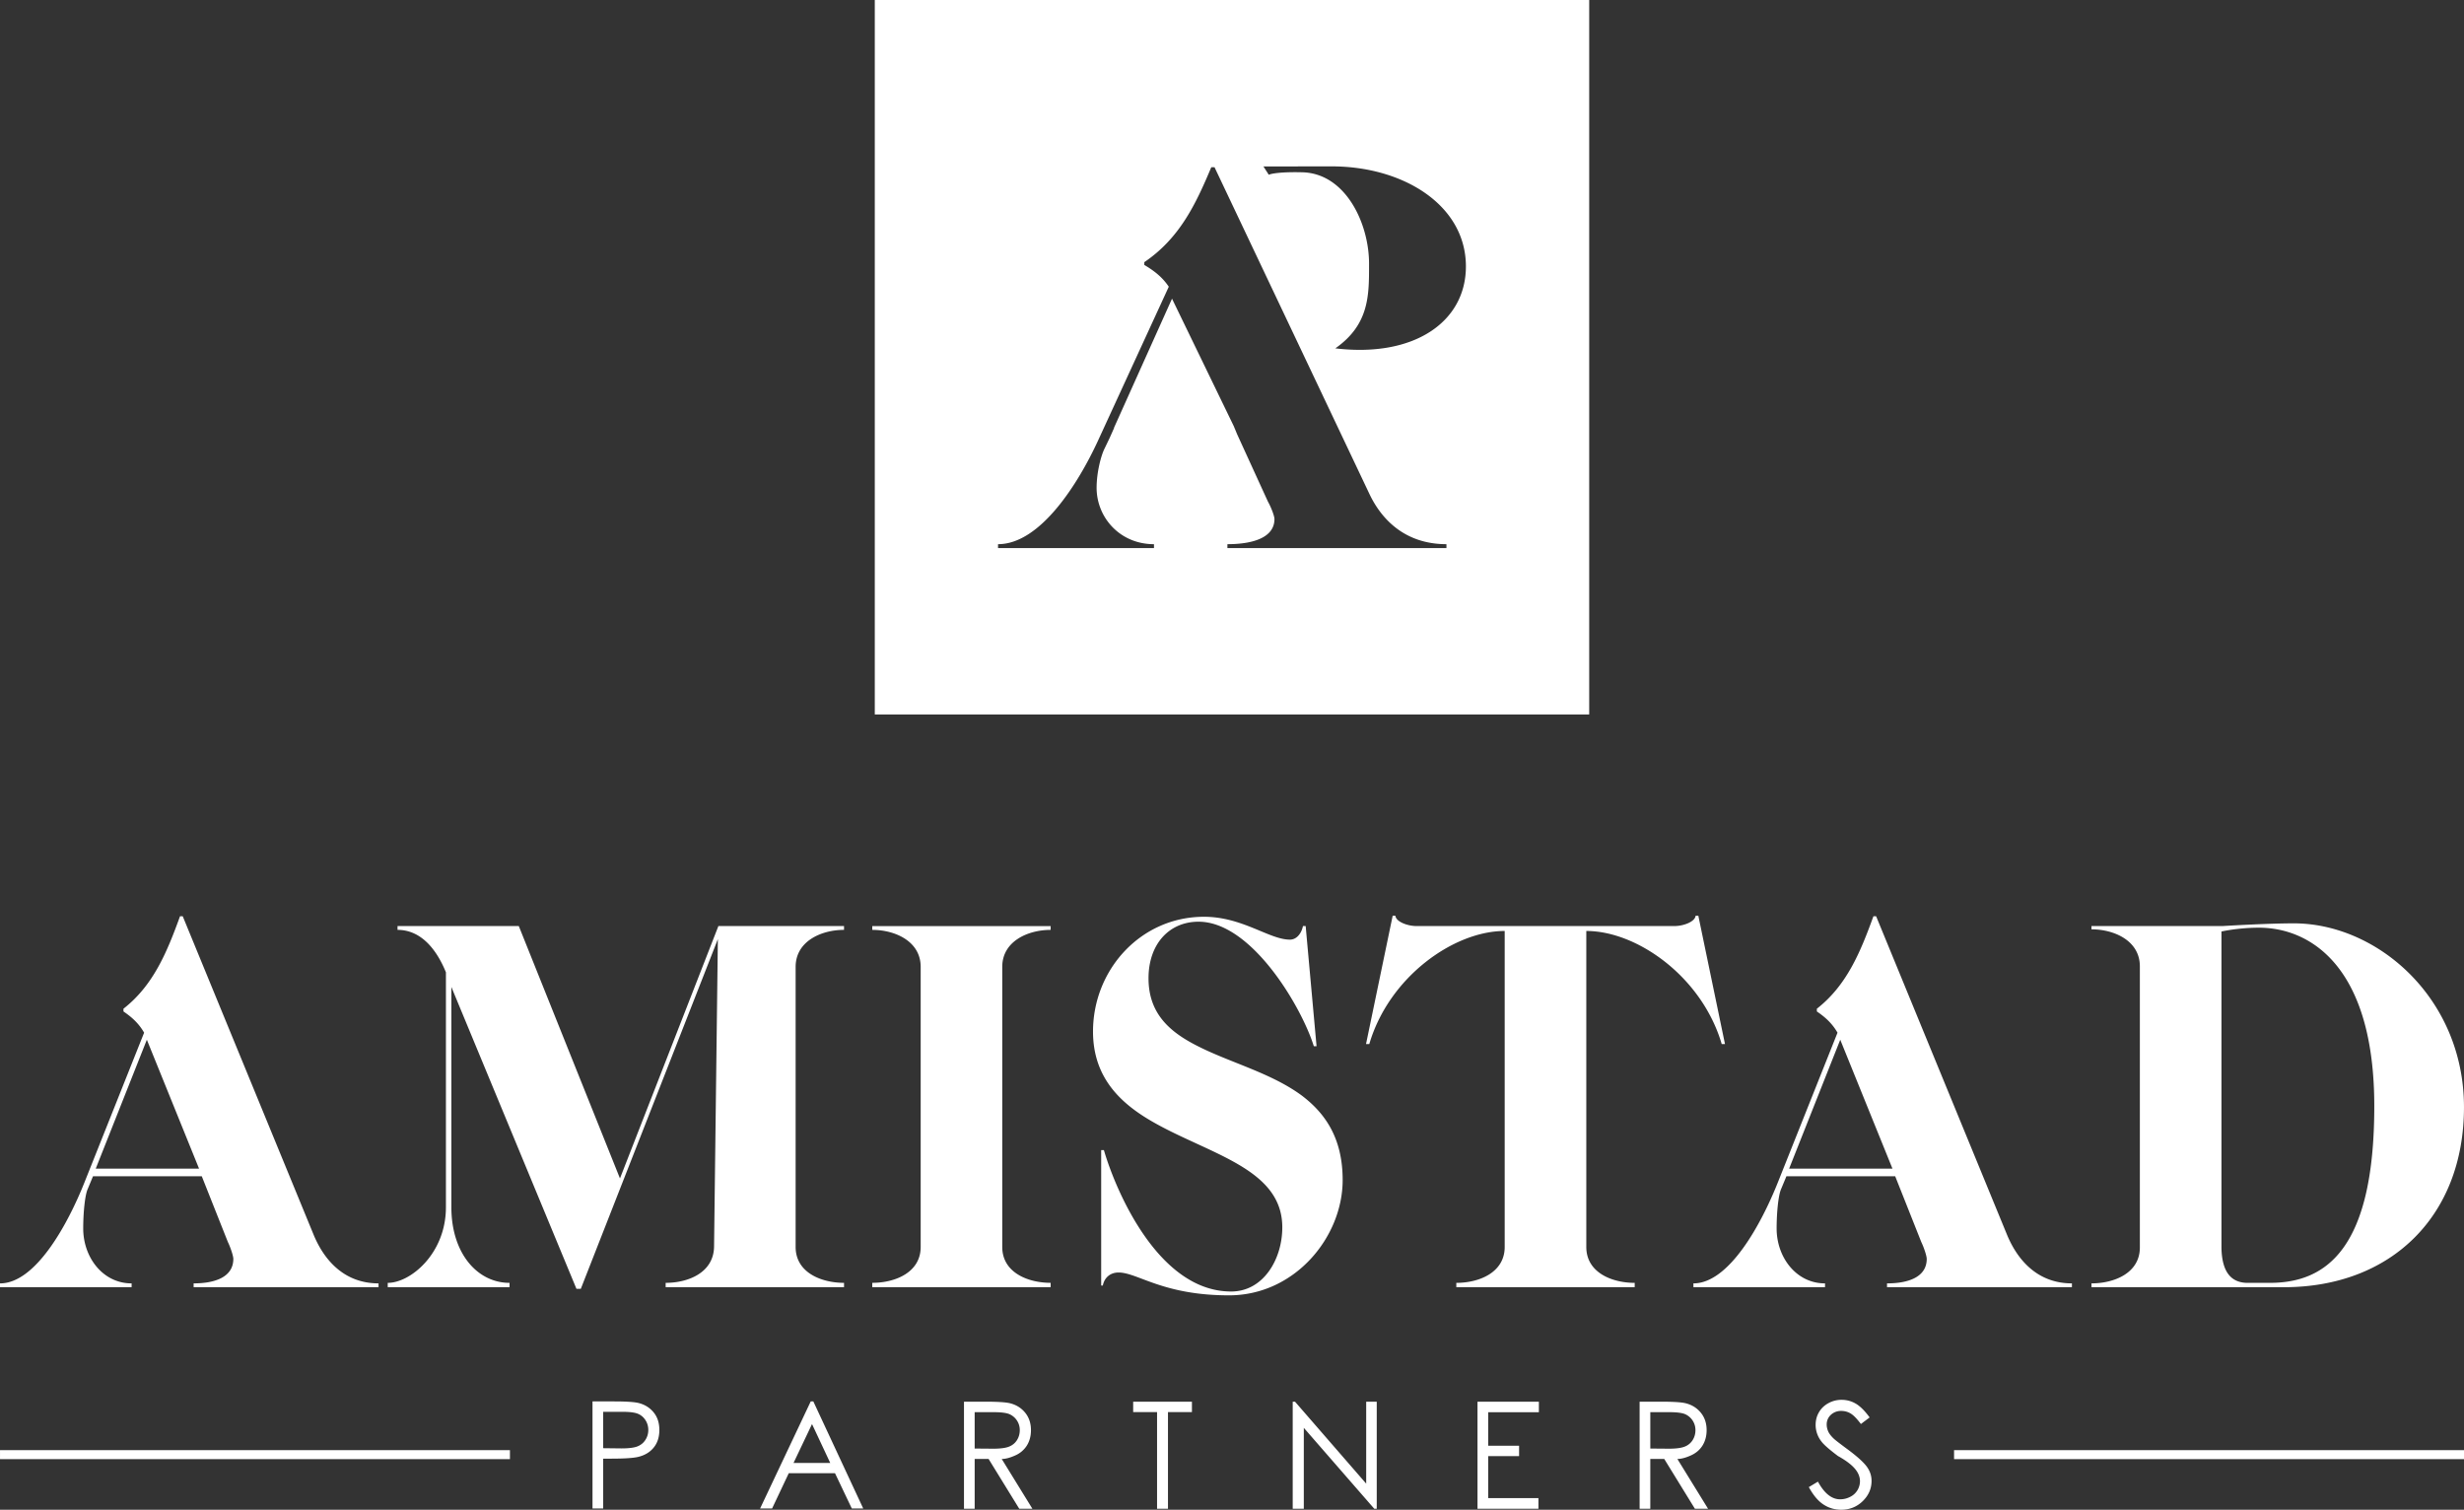 <svg xmlns="http://www.w3.org/2000/svg" width="163.205" height="99.993" viewBox="0 0 163.205 99.993"><rect x="0" y="0" width="163.205" height="99.993" fill="#333333" stroke="none"/><path fill="#FFF" d="M5.585 78.338l3.961-9.941c-.395-.685-.9-1.082-1.368-1.405v-.181c1.982-1.549 2.882-3.746 3.746-6.123h.18l8.646 21.037c.684 1.692 2.017 3.277 4.322 3.277v.253H12.825v-.253c1.441 0 2.63-.432 2.63-1.621 0-.216-.216-.828-.36-1.115l-1.73-4.359H6.161l-.36.865c-.181.431-.289 1.584-.289 2.594 0 1.908 1.297 3.637 3.206 3.637v.253H0v-.253c2.379-.001 4.504-3.961 5.585-6.665m.756-.935h6.844l-3.458-8.538-3.386 8.538zm49.564-15.815c-1.513 0-3.206.756-3.206 2.451V82.59c0 1.693 1.693 2.377 3.206 2.377v.288H44.09v-.288c1.513 0 3.169-.684 3.206-2.377l.252-20.389-9.078 23.163h-.288L29.897 65.37v14.59c0 3.062 1.729 5.008 3.853 5.008v.288h-8.068v-.288c1.514 0 3.854-1.945 3.854-5.008V64.399c-.647-1.587-1.692-2.811-3.205-2.811v-.252h8.032l6.701 16.715 6.519-16.715h8.322v.252zm10.48 21.002c0 1.691 1.693 2.376 3.206 2.376v.288H57.775v-.288c1.514 0 3.207-.685 3.207-2.376V64.038c0-1.693-1.693-2.449-3.207-2.449v-.252h11.816v.252c-1.513 0-3.206.756-3.206 2.449V82.59zm13.002-21.543c-1.945 0-3.314 1.479-3.314 3.747 0 2.343 1.405 3.565 3.278 4.503 2.125 1.08 4.827 1.766 6.843 3.242 1.586 1.189 2.738 2.846 2.738 5.619 0 3.783-3.17 7.637-7.529 7.637-4.395 0-6.052-1.513-7.313-1.513-.539 0-.936.325-1.044.864h-.108v-8.969h.18c.72 2.485 3.53 9.364 8.429 9.364 2.126 0 3.387-2.125 3.387-4.25 0-1.585-.793-2.665-1.945-3.53-1.874-1.404-4.791-2.306-7.061-3.711-1.982-1.224-3.531-2.916-3.531-5.727 0-4.107 3.17-7.602 7.349-7.602 2.558 0 4.322 1.514 5.691 1.514.504 0 .793-.506.865-.9h.18l.721 7.961h-.18c-.792-2.556-4.105-8.249-7.636-8.249m32.923-.396h.18l1.766 8.502h-.217c-1.297-4.432-5.583-7.492-8.969-7.492v20.93c0 1.692 1.693 2.377 3.206 2.377v.288H96.46v-.288c1.512 0 3.205-.685 3.205-2.377v-20.93c-3.387 0-7.673 3.061-8.969 7.492h-.217l1.766-8.502h.18c.037.396.793.685 1.405.685h17.074c.613-.001 1.368-.289 1.406-.685m5.438 17.687l3.961-9.941c-.396-.685-.899-1.082-1.368-1.405v-.181c1.982-1.549 2.883-3.746 3.746-6.123h.18l8.646 21.037c.684 1.692 2.018 3.277 4.322 3.277v.253h-12.247v-.253c1.44 0 2.63-.432 2.63-1.621 0-.216-.216-.828-.359-1.115l-1.73-4.359h-7.204l-.36.865c-.181.431-.289 1.584-.289 2.594 0 1.908 1.297 3.637 3.206 3.637v.253h-8.718v-.253c2.377-.001 4.503-3.961 5.584-6.665m.756-.935h6.845l-3.459-8.538-3.386 8.538zm20.026 7.853v-.254c1.512 0 3.205-.684 3.205-2.377V64.002c0-1.694-1.693-2.45-3.205-2.45v-.216h8.681s2.882-.18 4.719-.18c5.548 0 11.274 4.971 11.274 12.176s-4.825 11.924-11.924 11.924h-12.75zm11.094-23.812c-.899 0-1.801.108-2.484.252v20.965c.035 1.694.719 2.271 1.656 2.307h1.55c3.745 0 6.916-2.27 6.916-11.707 0-9.259-4.252-11.817-7.638-11.817M39.245 92.82h1.411c.813 0 1.36.036 1.641.105.407.102.738.307.993.616.256.31.383.699.383 1.172 0 .468-.125.856-.375 1.164-.251.309-.596.515-1.035.619-.322.076-.923.115-1.803.115h-.507v3.299h-.708v-7.09zm.708.688v2.41l1.206.014c.481 0 .833-.044 1.058-.131.225-.088.402-.231.531-.43.129-.199.193-.42.193-.658 0-.242-.064-.463-.193-.66s-.299-.338-.51-.42c-.209-.083-.554-.125-1.032-.125h-1.253zm13.918-.689l3.305 7.092h-.756l-1.114-2.338h-3.06l-1.105 2.338h-.794l3.353-7.092h.171zm-.086 1.502l-1.224 2.573h2.43l-1.206-2.573zm10.065-1.483h1.411c.787 0 1.321.033 1.602.096.42.096.763.303 1.028.619.264.318.396.707.396 1.17 0 .39-.091.729-.272 1.02a1.72 1.72 0 0 1-.782.66c-.339.152-.633.229-.883.229l2.033 3.299h-.871l-2.031-3.299h-.923v3.299h-.708v-7.093zm.708.694v2.41l1.219.01c.472 0 .822-.045 1.049-.134.228-.089.406-.233.532-.431.125-.197.188-.418.188-.664a1.145 1.145 0 0 0-.698-1.064c-.207-.084-.555-.127-1.043-.127h-1.247zm10.499-.005v-.689h3.892v.689h-1.587v6.403h-.723v-6.403zm10.567 6.403v-7.091h.153l4.714 5.427v-5.427h.699v7.091h-.164l-4.667-5.359v5.359zm12.239-7.092h4.066v.7h-3.358v2.218h2.047v.688h-2.047v2.782h3.328v.704h-4.036zm10.739 0h1.411c.787 0 1.321.033 1.602.096.42.096.764.303 1.028.619.265.318.397.707.397 1.17 0 .39-.092.729-.272 1.02-.182.289-.442.51-.782.66-.34.152-.634.229-.883.229l2.033 3.299h-.872l-2.03-3.299h-.924v3.299h-.708v-7.093zm.708.694v2.41l1.219.01c.473 0 .822-.045 1.049-.134a1.08 1.08 0 0 0 .533-.431c.125-.197.188-.418.188-.664a1.145 1.145 0 0 0-.698-1.064c-.207-.084-.555-.127-1.043-.127h-1.248zm10.5 4.964l.603-.362c.423.779.913 1.17 1.468 1.17.239 0 .463-.055.674-.166a1.159 1.159 0 0 0 .642-1.037c0-.237-.08-.471-.239-.699-.223-.316-.63-.639-1.22-.966-.593-.446-.959-.771-1.101-.972a1.766 1.766 0 0 1-.377-1.084c0-.311.072-.59.221-.843.146-.252.354-.452.624-.6a1.78 1.78 0 0 1 .877-.222c.331 0 .643.082.932.25.291.168.599.473.923.916l-.578.435c-.265-.351-.49-.583-.679-.695a1.183 1.183 0 0 0-.616-.17.972.972 0 0 0-.699.261.849.849 0 0 0-.272.639c0 .154.033.303.097.449.062.146.182.303.354.469.093.093.398.33.918.713.611.453 1.031.826 1.26 1.123s.342.622.342.975c0 .518-.195.965-.586 1.346-.39.379-.863.568-1.422.568-.434 0-.826-.115-1.176-.345-.355-.231-.677-.614-.97-1.153M.001 96.045h33.775v.6H.001zm129.428 0h33.776v.6h-33.776zM57.942 47.32h47.32V0h-47.32v47.32zm37.866-11.018h-14.51v-.259c1.707 0 3.116-.443 3.116-1.664 0-.223-.256-.851-.427-1.146l-2.041-4.463-.221-.532h.001l-.011-.023-4.086-8.433-3.844 8.554h.012l-.291.654-.361.752c-.214.443-.51 1.53-.51 2.565 0 1.96 1.537 3.736 3.8 3.736v.259H66.106v-.259c2.818 0 5.335-4.069 6.615-6.843l4.694-10.209c-.469-.703-1.066-1.11-1.621-1.443v-.184c2.347-1.591 3.413-3.847 4.437-6.289h.214l10.242 21.602c.811 1.738 2.39 3.366 5.12 3.366v.259zm-7.362-13.229c2.281-1.598 2.234-3.57 2.234-5.616 0-2.646-1.541-5.974-4.424-6.046-1.375-.034-2.054.082-2.217.165l-.354-.551c1.143 0 2.775-.005 4.535-.005 4.705 0 8.875 2.548 8.875 6.627.002 3.65-3.402 6.054-8.649 5.426"/></svg>